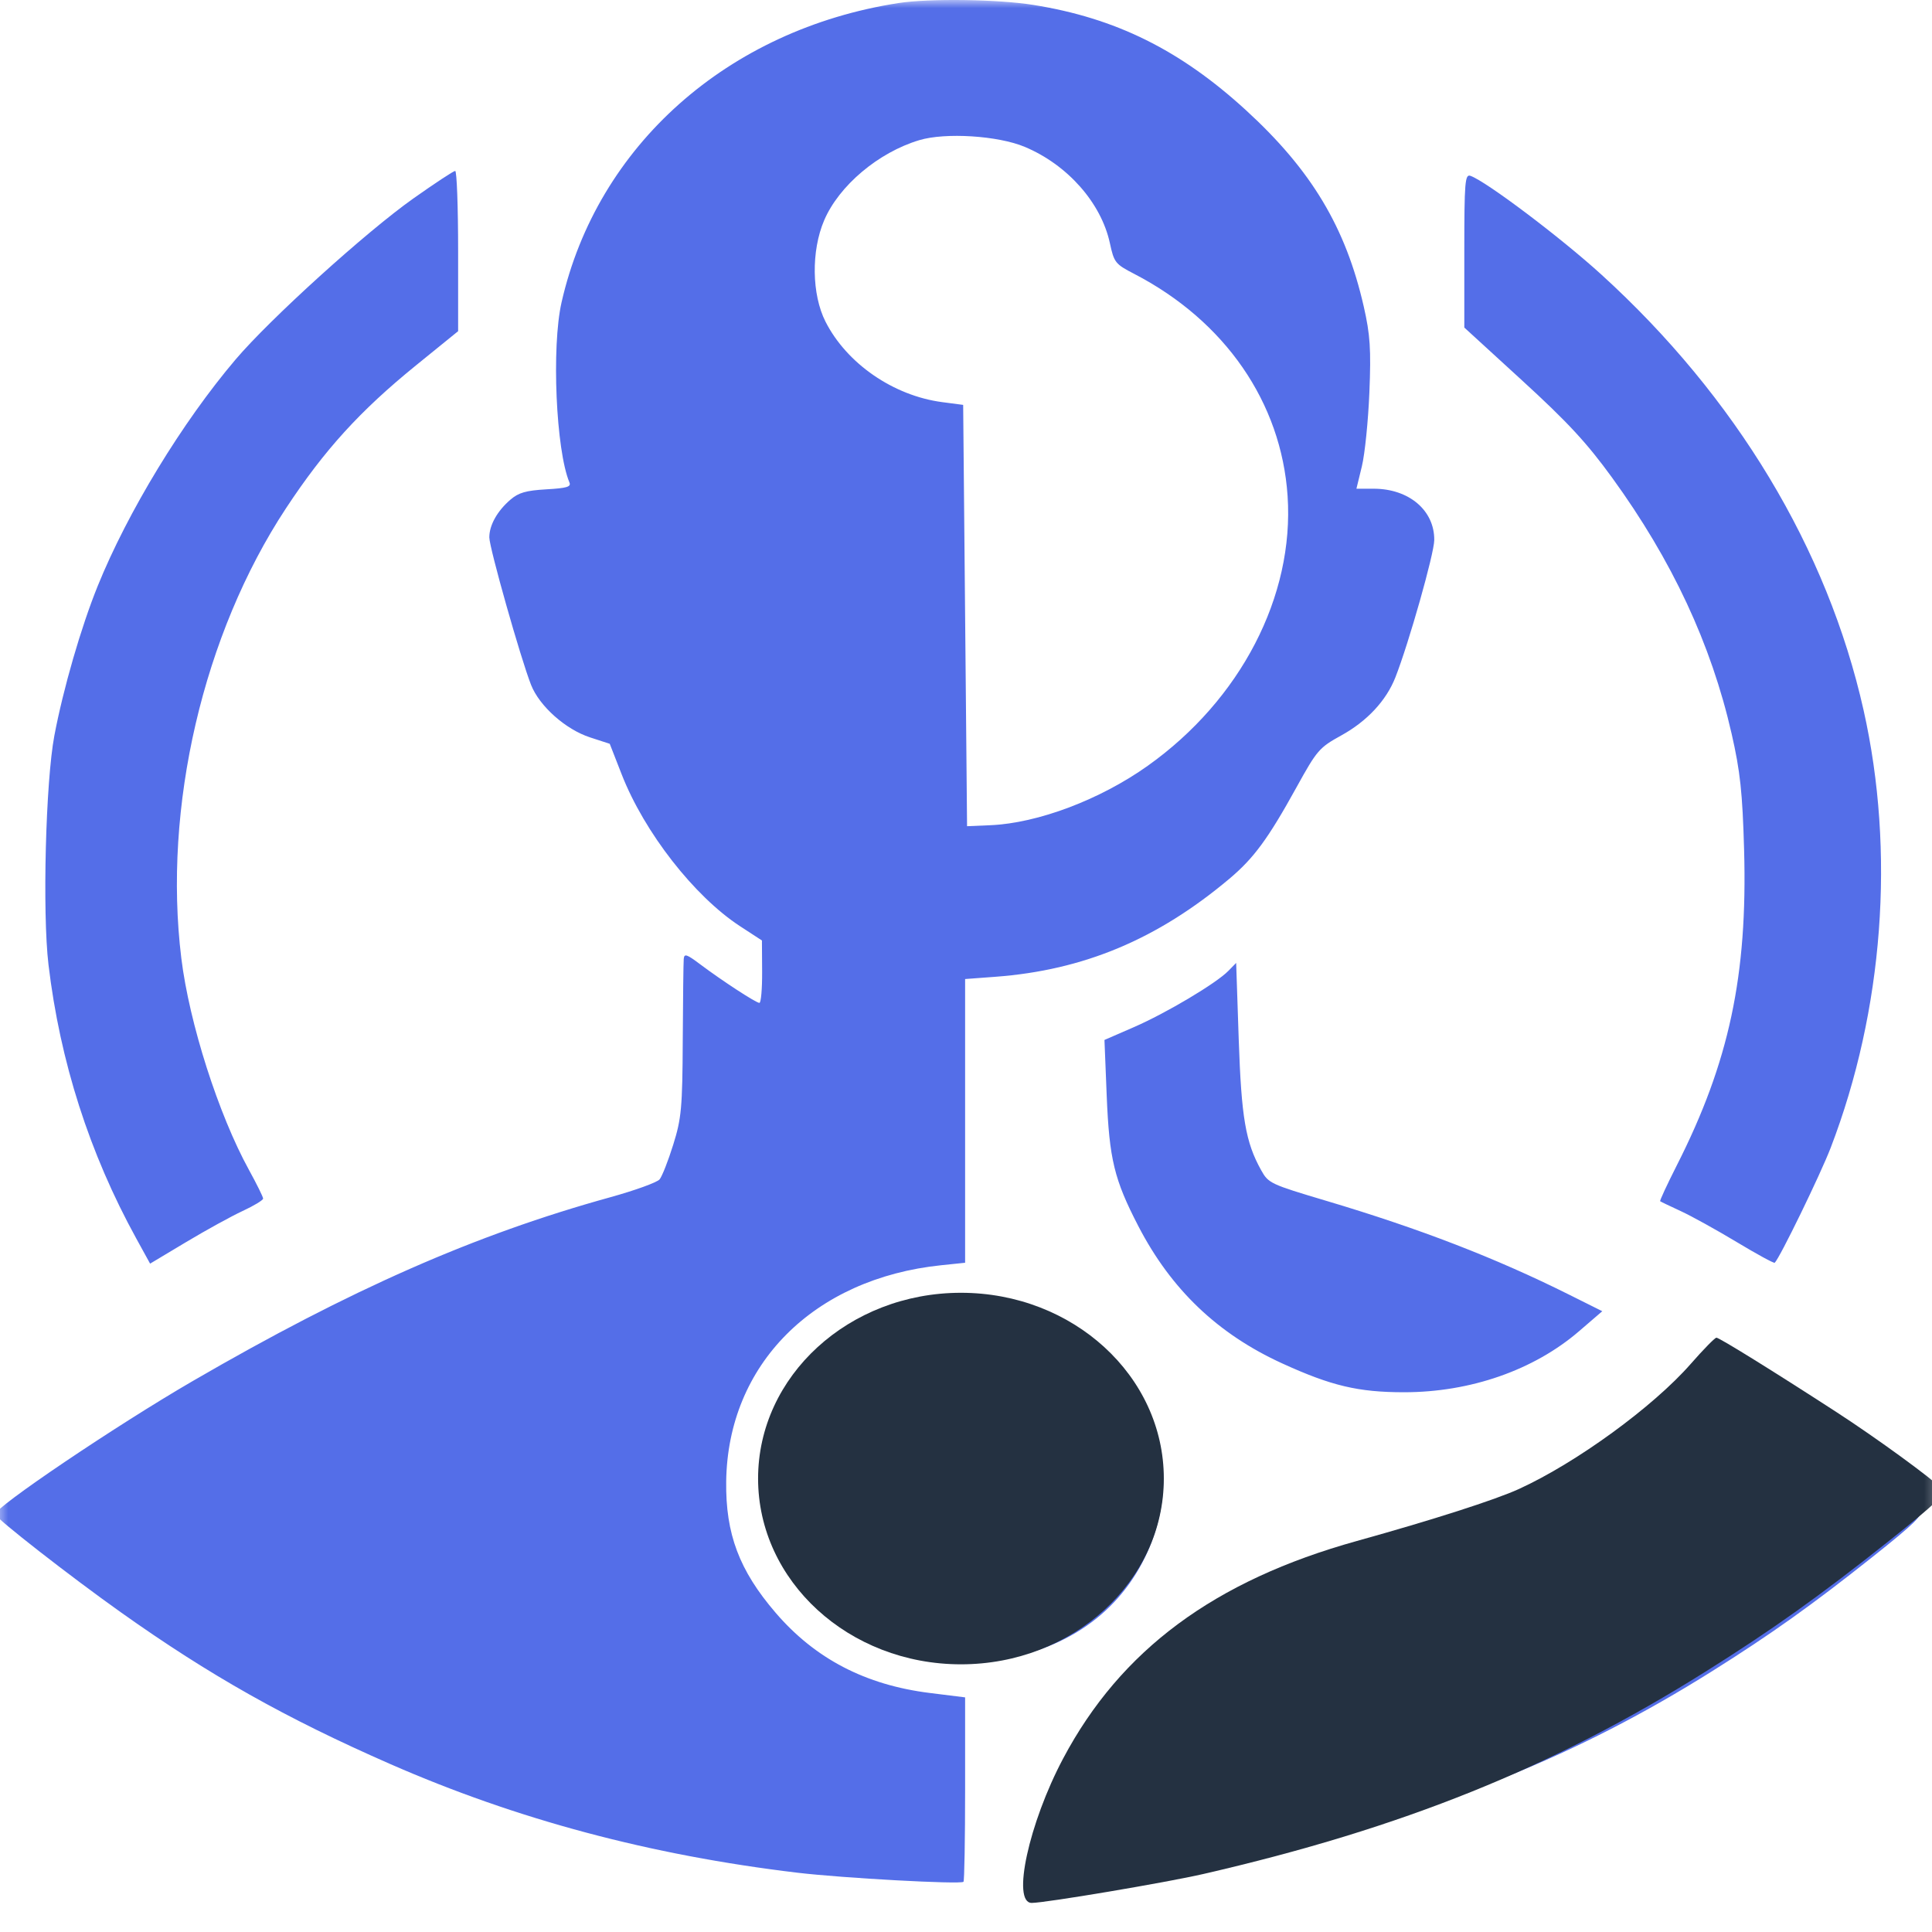<svg width="120" height="120" viewBox="0 0 120 120" fill="none" xmlns="http://www.w3.org/2000/svg">
<g clip-path="url(#clip0_9041_741)">
<mask id="mask0_9041_741" style="mask-type:luminance" maskUnits="userSpaceOnUse" x="-1" y="0" width="122" height="120">
<path d="M120.668 0H-0.297V120H120.668V0Z" fill="white"/>
</mask>
<g mask="url(#mask0_9041_741)">
<path fill-rule="evenodd" clip-rule="evenodd" d="M55.808 0.19C45.207 1.833 37.089 9.044 34.879 18.78C34.25 21.55 34.531 27.969 35.369 29.968C35.482 30.239 35.211 30.319 33.927 30.394C32.668 30.468 32.217 30.597 31.709 31.031C30.889 31.733 30.392 32.617 30.392 33.377C30.392 34.019 32.338 40.895 32.985 42.539C33.506 43.861 35.13 45.307 36.651 45.801L37.872 46.199L38.614 48.098C40.019 51.694 43.118 55.67 45.965 57.528L47.325 58.415L47.337 60.356C47.343 61.423 47.267 62.294 47.167 62.291C46.949 62.285 44.857 60.921 43.489 59.894C42.648 59.262 42.498 59.213 42.468 59.561C42.448 59.785 42.421 62.064 42.407 64.626C42.386 68.806 42.325 69.471 41.815 71.099C41.504 72.098 41.123 73.067 40.968 73.254C40.814 73.44 39.434 73.94 37.902 74.364C29.512 76.684 21.776 80.089 11.983 85.772C7.192 88.552 -0.409 93.681 -0.296 94.058C-0.209 94.345 4.352 97.903 7.502 100.14C13.015 104.056 17.741 106.719 24.216 109.558C32.094 113.011 40.386 115.226 49.534 116.318C52.346 116.653 59.657 117.053 59.844 116.882C59.899 116.831 59.945 114.233 59.945 111.109V105.427L57.753 105.154C53.756 104.656 50.627 103.028 48.172 100.167C45.917 97.541 45.063 95.275 45.105 92.02C45.198 84.761 50.523 79.408 58.47 78.585L59.945 78.432V69.621V60.81L61.822 60.67C67.299 60.263 71.883 58.344 76.353 54.586C77.879 53.304 78.762 52.1 80.531 48.896C81.8 46.596 81.939 46.435 83.309 45.679C84.912 44.795 86.105 43.514 86.671 42.07C87.508 39.935 89.075 34.4 89.084 33.547C89.103 31.704 87.514 30.355 85.323 30.355H84.25L84.587 28.969C84.773 28.206 84.983 26.135 85.055 24.366C85.163 21.691 85.105 20.796 84.706 19.043C83.585 14.118 81.453 10.565 77.387 6.843C73.304 3.106 69.297 1.122 64.182 0.305C61.973 -0.048 57.72 -0.106 55.808 0.19ZM63.65 9.122C66.305 10.236 68.393 12.597 68.936 15.1C69.197 16.309 69.269 16.401 70.452 17.013C76.09 19.936 79.585 24.998 79.975 30.808C80.393 37.03 77.059 43.461 71.287 47.566C68.333 49.668 64.466 51.128 61.519 51.255L60.066 51.317L59.945 38.233L59.824 25.148L58.521 24.977C55.488 24.577 52.596 22.583 51.273 19.978C50.415 18.287 50.379 15.584 51.19 13.686C52.112 11.53 54.558 9.467 57.1 8.705C58.722 8.218 61.99 8.426 63.65 9.122ZM25.669 12.331C22.741 14.401 16.787 19.794 14.636 22.324C11.323 26.223 7.932 31.794 6.067 36.402C5.037 38.947 3.926 42.782 3.376 45.694C2.836 48.548 2.628 56.682 3.011 59.911C3.726 65.927 5.555 71.635 8.461 76.919L9.323 78.487L11.561 77.147C12.792 76.41 14.372 75.54 15.071 75.216C15.771 74.892 16.343 74.545 16.343 74.445C16.343 74.345 15.948 73.546 15.466 72.669C13.572 69.225 11.758 63.551 11.263 59.524C10.112 50.157 12.617 39.382 17.76 31.575C20.155 27.94 22.358 25.519 25.845 22.688L28.455 20.57V15.592C28.455 12.854 28.373 10.614 28.273 10.616C28.173 10.617 27.001 11.389 25.669 12.331ZM90.951 15.566V20.345L94.541 23.631C97.374 26.224 98.553 27.497 100.127 29.664C103.852 34.793 106.284 40.003 107.554 45.573C108.088 47.914 108.229 49.223 108.329 52.779C108.549 60.577 107.4 65.969 104.154 72.373C103.546 73.575 103.078 74.581 103.116 74.611C103.153 74.641 103.728 74.917 104.395 75.224C105.06 75.531 106.626 76.397 107.873 77.148C109.121 77.899 110.181 78.477 110.231 78.432C110.539 78.15 113.075 72.938 113.711 71.28C116.986 62.743 117.724 52.909 115.75 44.108C113.503 34.091 107.821 24.656 99.452 17.043C96.924 14.743 92.31 11.265 91.331 10.921C90.993 10.803 90.951 11.316 90.951 15.566ZM76.295 60.304C75.54 61.077 72.44 62.922 70.427 63.798L68.6 64.593L68.739 68.048C68.9 72.002 69.206 73.266 70.706 76.16C72.745 80.095 75.639 82.856 79.641 84.684C82.692 86.078 84.367 86.475 87.208 86.475C91.333 86.475 95.269 85.102 98.079 82.683L99.521 81.442L97.456 80.411C92.897 78.135 88.197 76.319 82.392 74.59C78.904 73.551 78.785 73.495 78.333 72.684C77.365 70.947 77.104 69.42 76.939 64.546L76.78 59.809L76.295 60.304ZM56.432 80.907C54.159 81.518 52.735 82.235 51.186 83.549C47.015 87.085 46.057 92.347 48.688 97.273C50.75 101.133 55.62 103.582 60.567 103.247C65.356 102.923 69.017 100.738 70.956 97.046C74.429 90.433 70.65 82.657 63.062 80.808C61.31 80.381 58.221 80.427 56.432 80.907ZM105.534 87.014C103.483 89.358 99.293 92.41 96.159 93.842C94.865 94.433 91.453 95.527 87.317 96.678C79.547 98.839 74.438 102.624 71.296 108.546C69.428 112.067 68.481 116.42 69.583 116.42C70.326 116.42 76.924 115.307 78.96 114.839C89.81 112.341 97.982 109.048 106.332 103.808C109.992 101.511 112.573 99.673 116.323 96.691C118.933 94.615 119.463 94.095 119.23 93.838C118.759 93.317 115.671 91.067 113.478 89.645C110.016 87.401 107.091 85.587 106.933 85.587C106.85 85.587 106.221 86.229 105.534 87.014Z" fill="#546EE8"/>
<path fill-rule="evenodd" clip-rule="evenodd" d="M105.018 84.71C102.682 87.379 97.911 90.854 94.342 92.485C92.869 93.158 88.984 94.404 84.274 95.714C75.427 98.174 69.609 102.484 66.032 109.227C63.904 113.237 62.827 118.193 64.081 118.193C64.927 118.193 72.439 116.927 74.759 116.393C87.112 113.549 96.418 109.8 105.926 103.833C110.094 101.217 113.032 99.124 117.302 95.729C120.274 93.365 120.878 92.773 120.613 92.48C120.076 91.888 116.56 89.325 114.063 87.706C110.121 85.151 106.79 83.086 106.61 83.086C106.516 83.086 105.8 83.817 105.018 84.71Z" fill="#243141"/>
<path d="M59.686 103.374C66.645 103.374 72.287 98.208 72.287 91.835C72.287 85.463 66.645 80.297 59.686 80.297C52.727 80.297 47.086 85.463 47.086 91.835C47.086 98.208 52.727 103.374 59.686 103.374Z" fill="#243141"/>
</g>
</g>
<defs>
<clipPath id="clip0_9041_741">
<rect width="120" height="120" fill="white"/>
</clipPath>
</defs>
</svg>
